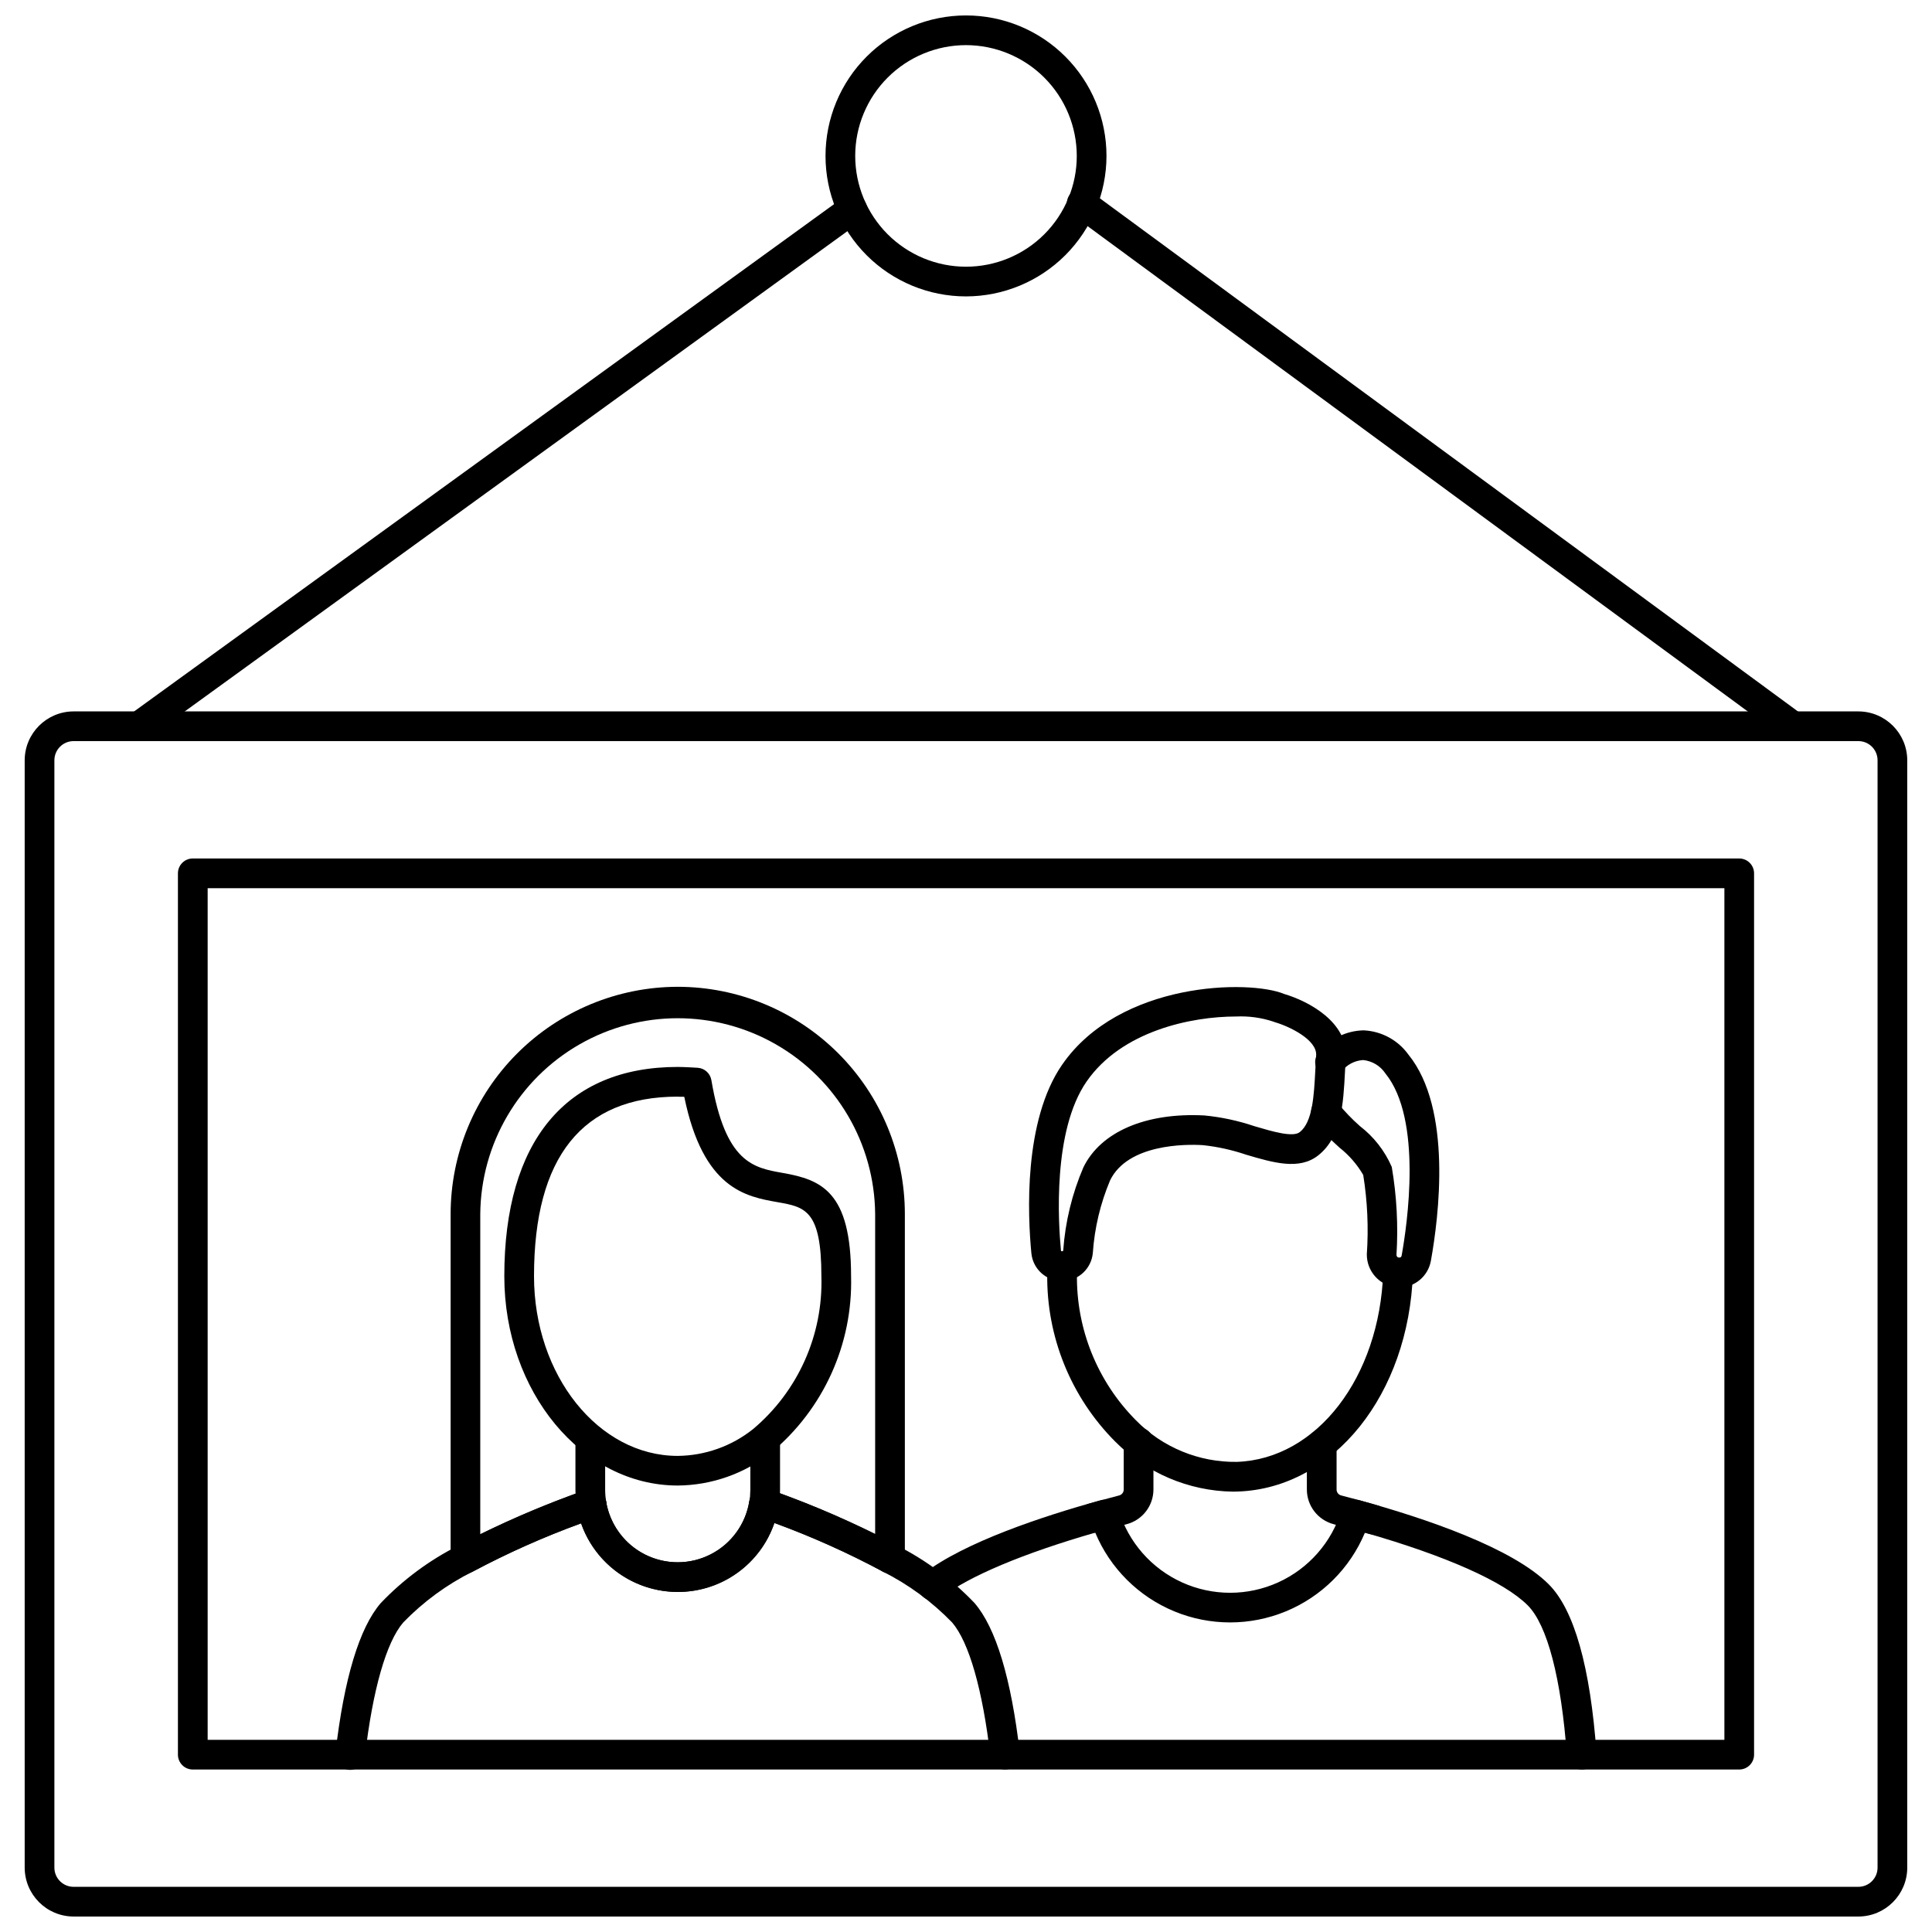 <?xml version="1.0" encoding="UTF-8"?>
<!-- Uploaded to: SVG Repo, www.svgrepo.com, Generator: SVG Repo Mixer Tools -->
<svg width="800px" height="800px" version="1.1" viewBox="144 144 512 512" xmlns="http://www.w3.org/2000/svg">
 <defs>
  <clipPath id="b">
   <path d="m150 332h500v319.9h-500z"/>
  </clipPath>
  <clipPath id="a">
   <path d="m362 148.09h76v74.906h-76z"/>
  </clipPath>
 </defs>
 <g clip-path="url(#b)">
  <path d="m636.49 651.9h-472.99c-7.148-0.016-12.941-5.809-12.957-12.957v-293.46c0.02-7.148 5.809-12.938 12.957-12.953h472.99-0.004c7.148 0.016 12.941 5.805 12.957 12.953v293.46c-0.016 7.148-5.805 12.941-12.957 12.957zm-472.99-311.5c-2.809 0-5.082 2.277-5.086 5.082v293.46c0.004 2.809 2.277 5.082 5.086 5.086h472.99-0.004c2.809-0.004 5.086-2.277 5.086-5.086v-293.46c0-2.805-2.277-5.082-5.086-5.082z"/>
 </g>
 <path d="m604.91 612.94h-409.82c-2.176 0-3.938-1.762-3.938-3.938v-233.56c0-2.172 1.762-3.938 3.938-3.938h409.82c1.047 0 2.047 0.418 2.785 1.156 0.738 0.738 1.152 1.738 1.152 2.781v233.56c0 1.043-0.414 2.047-1.152 2.785-0.738 0.738-1.738 1.152-2.785 1.152zm-405.88-7.871h401.95v-225.69h-401.95z"/>
 <path d="m619.15 340.39c-0.836 0-1.652-0.266-2.328-0.762l-188.37-138.47c-0.883-0.602-1.484-1.535-1.668-2.59-0.18-1.051 0.074-2.133 0.707-2.996 0.633-0.859 1.59-1.426 2.648-1.57 1.059-0.145 2.129 0.152 2.969 0.812l188.38 138.47h-0.004c1.352 1.016 1.906 2.777 1.379 4.379-0.527 1.605-2.019 2.695-3.707 2.707z"/>
 <path d="m180.84 340.39c-1.703 0-3.215-1.098-3.742-2.719-0.527-1.621 0.051-3.398 1.43-4.402l189.05-137.01c1.758-1.242 4.191-0.84 5.457 0.902 1.266 1.746 0.895 4.184-0.836 5.473l-189.05 137.01c-0.672 0.488-1.477 0.75-2.309 0.746z"/>
 <g clip-path="url(#a)">
  <path d="m400 222.55c-9.875 0-19.344-3.922-26.328-10.902-6.981-6.984-10.902-16.453-10.902-26.328s3.922-19.344 10.902-26.324c6.984-6.984 16.453-10.906 26.328-10.906 9.871 0 19.344 3.922 26.324 10.906 6.984 6.981 10.906 16.449 10.906 26.324-0.012 9.871-3.938 19.336-10.918 26.316-6.981 6.977-16.441 10.902-26.312 10.914zm0-66.59c-7.789 0-15.254 3.094-20.762 8.602-5.504 5.504-8.598 12.973-8.598 20.758 0 7.785 3.094 15.254 8.598 20.762 5.508 5.504 12.973 8.598 20.762 8.598 7.785 0 15.254-3.094 20.758-8.598 5.508-5.508 8.598-12.977 8.598-20.762-0.008-7.785-3.102-15.246-8.605-20.75-5.504-5.504-12.969-8.602-20.75-8.609z"/>
 </g>
 <path d="m323.6 565.89c-5.625-0.012-11.105-1.77-15.688-5.027-4.582-3.262-8.043-7.863-9.898-13.168-9.875 3.594-19.488 7.879-28.762 12.82-1.223 0.672-2.711 0.645-3.906-0.066-1.199-0.715-1.93-2.008-1.926-3.398v-91.336c0.016-15.957 6.359-31.258 17.641-42.543 11.285-11.285 26.582-17.637 42.539-17.66 15.965 0.008 31.27 6.352 42.559 17.641 11.289 11.289 17.633 26.598 17.637 42.562v91.316c0 1.391-0.734 2.68-1.934 3.387-1.199 0.707-2.684 0.727-3.902 0.055-9.262-4.965-18.863-9.266-28.734-12.875-1.812 5.352-5.266 9.996-9.863 13.277-4.598 3.285-10.113 5.039-15.762 5.016zm-22.883-27.301c1.938-0.012 3.594 1.387 3.906 3.297 0.656 3.973 2.535 7.641 5.379 10.492 3.356 3.356 7.836 5.356 12.574 5.609 4.742 0.254 9.406-1.254 13.102-4.234 3.695-2.981 6.156-7.223 6.906-11.91 0.172-1.164 0.852-2.195 1.859-2.805 1.008-0.609 2.234-0.734 3.348-0.344 9.602 3.375 18.996 7.32 28.133 11.809v-84.789c-0.16-18.586-10.168-35.691-26.293-44.938-16.121-9.246-35.938-9.246-52.062 0-16.121 9.246-26.129 26.352-26.293 44.938v84.855c9.141-4.465 18.535-8.391 28.133-11.758 0.422-0.148 0.863-0.223 1.309-0.223z"/>
 <path d="m379.86 560.98c-2.176 0-3.938-1.762-3.938-3.934 0-1.594 0.961-3.027 2.43-3.637 1.473-0.609 3.164-0.273 4.289 0.852s1.465 2.82 0.855 4.289c-0.609 1.473-2.047 2.43-3.637 2.43z"/>
 <path d="m323.6 537.68c-25.34 0-45.953-24.891-45.953-55.477 0-35.758 16.324-55.453 45.953-55.453 1.836 0 5.301 0.223 5.301 0.223 1.82 0.121 3.316 1.473 3.621 3.269 3.723 21.918 11.102 23.223 18.918 24.598 10.266 1.805 18.105 4.965 18.105 27.363 0.48 18.008-7.328 35.242-21.184 46.754-7.051 5.586-15.766 8.656-24.762 8.723zm0-103.06c-25.27 0-38.082 16.008-38.082 47.582 0 26.25 17.082 47.625 38.082 47.625 7.254-0.074 14.273-2.566 19.949-7.086 11.934-10.023 18.613-24.965 18.129-40.539 0-17.57-4.367-18.336-11.605-19.613-8.375-1.477-19.727-3.469-24.734-27.926-0.629-0.023-1.246-0.023-1.738-0.023z"/>
 <path d="m300.73 546.5c-1.039 0.008-2.039-0.398-2.777-1.133-0.738-0.73-1.156-1.727-1.156-2.766v-0.074c0.016-1.59 0.984-3.012 2.457-3.609 1.473-0.598 3.156-0.25 4.273 0.879 1.121 1.129 1.449 2.816 0.836 4.281-0.609 1.469-2.043 2.422-3.633 2.422z"/>
 <path d="m300.75 546.58c-1.938 0-3.586-1.41-3.887-3.324-0.234-1.477-0.355-2.973-0.367-4.469v-13.23c0-2.176 1.762-3.938 3.938-3.938 2.172 0 3.938 1.762 3.938 3.938v13.223-0.004c0.008 1.09 0.098 2.176 0.27 3.25 0.16 1.031-0.094 2.082-0.707 2.926s-1.539 1.41-2.57 1.57c-0.203 0.035-0.41 0.055-0.613 0.059z"/>
 <path d="m346.47 546.81c-0.207 0-0.414-0.016-0.617-0.047-1.031-0.164-1.957-0.727-2.57-1.57-0.617-0.844-0.871-1.898-0.711-2.93 0.172-1.148 0.262-2.309 0.273-3.469v-13.238c0-2.176 1.762-3.938 3.938-3.938 2.172 0 3.934 1.762 3.934 3.938v13.242-0.004c-0.012 1.57-0.133 3.137-0.359 4.688-0.301 1.914-1.949 3.324-3.887 3.328z"/>
 <path d="m410.37 612.94c-1.996-0.004-3.676-1.5-3.906-3.484-2.055-17.672-5.66-30.281-10.152-35.496-5.32-5.484-11.527-10.043-18.355-13.48-9.262-4.965-18.863-9.266-28.734-12.875-2.465 7.148-7.805 12.938-14.727 15.98-6.922 3.039-14.797 3.055-21.73 0.039-6.934-3.019-12.293-8.789-14.785-15.926-9.875 3.598-19.488 7.883-28.766 12.82-6.828 3.418-13.031 7.965-18.348 13.449-4.492 5.207-8.098 17.809-10.152 35.488-0.094 1.055-0.613 2.031-1.438 2.699-0.824 0.668-1.883 0.977-2.938 0.852-1.051-0.121-2.012-0.664-2.66-1.504-0.648-0.84-0.93-1.906-0.781-2.957 2.293-19.781 6.336-33.145 12.016-39.727 5.922-6.195 12.859-11.34 20.512-15.199 10.93-5.789 22.285-10.738 33.965-14.805 1.102-0.355 2.301-0.227 3.301 0.359 0.996 0.59 1.691 1.574 1.914 2.711 0.984 6.062 4.809 11.289 10.285 14.062 5.477 2.777 11.953 2.769 17.422-0.02 5.473-2.789 9.285-8.023 10.254-14.086 0.172-1.164 0.852-2.195 1.859-2.805s2.234-0.734 3.348-0.344c11.688 4.078 23.043 9.055 33.965 14.887 7.648 3.875 14.582 9.023 20.508 15.223 5.684 6.59 9.723 19.953 12.016 39.734 0.121 1.039-0.176 2.082-0.824 2.898-0.648 0.82-1.594 1.348-2.629 1.469-0.148 0.02-0.293 0.031-0.438 0.035z"/>
 <path d="m433.61 550.22c-1.965-0.004-3.625-1.453-3.891-3.394-0.27-1.945 0.934-3.789 2.824-4.328 2.949-0.84 5.695-1.574 8.051-2.191h-0.004c0.73-0.191 1.234-0.863 1.211-1.617v-12.477c0-2.176 1.762-3.938 3.934-3.938 2.176 0 3.938 1.762 3.938 3.938v12.477c0.016 4.356-2.926 8.164-7.141 9.25-2.285 0.578-4.969 1.32-7.844 2.133-0.352 0.102-0.715 0.148-1.078 0.148z"/>
 <path d="m507.93 550.65c-0.375 0.004-0.746-0.051-1.105-0.156-3.461-1.012-6.648-1.863-9.367-2.562-4.207-1.09-7.141-4.898-7.125-9.246v-11.926c0-2.172 1.766-3.938 3.938-3.938 2.176 0 3.938 1.766 3.938 3.938v11.926c-0.027 0.754 0.473 1.426 1.203 1.617 2.805 0.723 6.078 1.602 9.621 2.633 1.879 0.551 3.07 2.398 2.793 4.336-0.277 1.941-1.938 3.379-3.894 3.379z"/>
 <path d="m563.18 612.94c-2.066 0.004-3.785-1.59-3.934-3.652-1.484-20.492-5.176-34.637-10.391-39.863-6.258-6.254-21.504-13.051-43.129-19.258l-0.004-0.004c-3.949 9.453-11.484 16.953-20.953 20.863-9.469 3.91-20.098 3.91-29.566 0-9.469-3.91-17.004-11.41-20.953-20.863-19.035 5.488-33.406 11.52-40.688 17.113-0.828 0.637-1.875 0.918-2.91 0.785-1.035-0.137-1.973-0.68-2.609-1.504-1.324-1.727-1-4.195 0.723-5.523 10.91-8.375 31.52-15.195 46.891-19.445v0.004c2.055-0.57 4.188 0.602 4.812 2.641 2.586 8.492 8.707 15.461 16.793 19.121 8.09 3.664 17.363 3.664 25.453 0 8.09-3.66 14.207-10.629 16.793-19.121 0.625-2.039 2.758-3.207 4.812-2.641 17.527 4.82 40.449 12.594 50.109 22.262 6.742 6.742 11.02 21.836 12.676 44.871h-0.004c0.074 1.039-0.266 2.07-0.949 2.859-0.68 0.789-1.648 1.273-2.691 1.352-0.086 0.004-0.184 0.004-0.281 0.004z"/>
 <path d="m470.68 539.3c-11.715-0.188-22.891-4.953-31.145-13.27-11.727-11.766-18.219-27.766-18.008-44.375 0-0.789 0-1.574 0.047-2.336 0.168-2.156 2.023-3.785 4.18-3.676 2.172 0.137 3.82 2.008 3.684 4.176-0.039 0.59-0.035 1.211-0.035 1.836-0.223 14.48 5.406 28.434 15.609 38.715 7.031 7.191 16.707 11.184 26.766 11.043 21.172-0.734 37.848-22.367 38.789-50.316 0.07-2.125 1.812-3.809 3.934-3.809h0.137c2.168 0.074 3.871 1.891 3.801 4.062-1.082 32.145-21.023 57.043-46.387 57.922-0.465 0.02-0.918 0.027-1.371 0.027z"/>
 <path d="m514.82 485.18c-0.238 0-0.48 0-0.723-0.031l-0.004-0.004c-4.492-0.434-7.906-4.231-7.871-8.742 0.484-7.023 0.164-14.074-0.953-21.023-1.621-2.793-3.758-5.254-6.297-7.25-2.445-2.164-4.699-4.535-6.742-7.086-1.297-1.746-0.934-4.211 0.809-5.508 1.746-1.297 4.211-0.938 5.508 0.809 1.773 2.18 3.719 4.207 5.824 6.07 3.695 2.832 6.606 6.559 8.461 10.832 1.316 7.711 1.738 15.551 1.246 23.359 0.031 0.379 0.328 0.684 0.707 0.723 0.328-0.012 0.605-0.25 0.664-0.574 1.484-8.246 5.574-36.129-4.305-48.285-1.332-1.996-3.477-3.293-5.863-3.543h-0.09c-2.211 0.148-4.258 1.23-5.625 2.977-0.664 0.852-1.656 1.391-2.734 1.492-1.078 0.102-2.148-0.25-2.961-0.965-0.812-0.711-1.297-1.73-1.336-2.812-0.039-1.082 0.367-2.133 1.129-2.902 2.856-3.461 7.062-5.523 11.547-5.66h0.227c4.707 0.23 9.055 2.598 11.809 6.426 11.672 14.367 8.047 43.02 5.949 54.672h-0.004c-0.73 4.055-4.25 7.008-8.371 7.027z"/>
 <path d="m425.46 483.5c-4.199 0-7.715-3.184-8.133-7.359-0.977-10.082-2.129-35.117 8.152-49.988 15.266-22.082 49.617-22.586 58.844-18.738 6.488 1.914 16.965 7.516 16.328 16.82-0.086 1.238-0.152 2.5-0.215 3.766-0.445 8.508-0.902 17.32-7.109 22.199-5.023 3.961-11.875 1.938-19.137-0.207l-0.004-0.004c-3.711-1.258-7.551-2.106-11.449-2.516-4.59-0.285-19.852-0.309-24.555 9.336h0.004c-2.578 6.121-4.125 12.625-4.578 19.254-0.379 4.106-3.754 7.289-7.875 7.426zm46.117-70.117c-11.855 0-30.336 3.809-39.629 17.246-9.055 13.09-7.477 37.562-6.785 44.75 0 0.145 0.062 0.211 0.312 0.25 0.152 0 0.281-0.117 0.293-0.273 0.539-7.578 2.344-15.016 5.344-22 4.609-9.445 16.57-14.562 32.051-13.75 4.512 0.434 8.957 1.387 13.254 2.84 4.785 1.414 10.203 3.023 12.035 1.574 3.406-2.684 3.766-9.672 4.121-16.43 0.066-1.312 0.133-2.617 0.219-3.898 0.289-4.18-7.211-7.723-10.887-8.785-0.184-0.051-0.367-0.117-0.543-0.195-3.152-1.035-6.469-1.484-9.785-1.328z"/>
</svg>